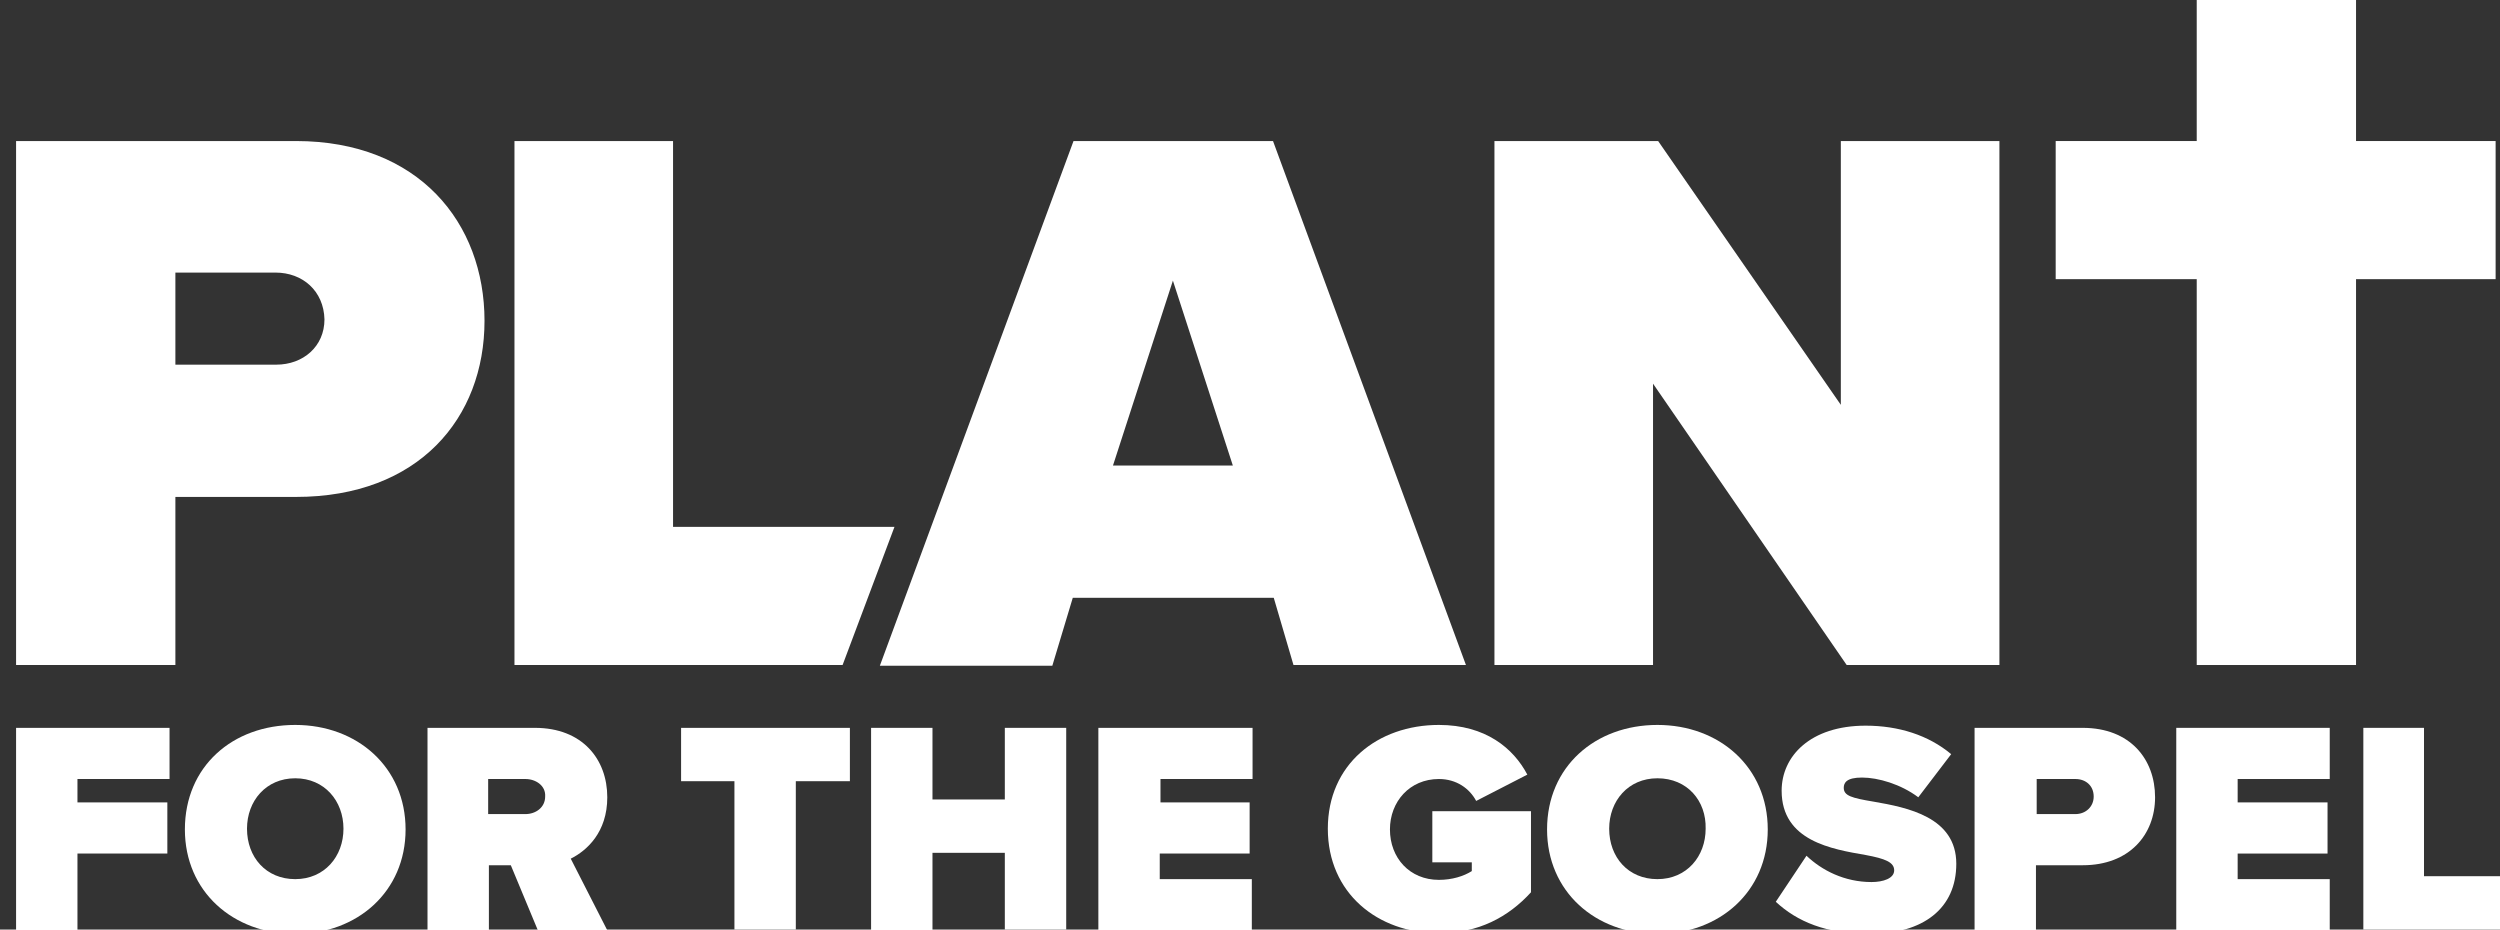 <?xml version="1.0" encoding="utf-8"?>
<!-- Generator: Adobe Illustrator 24.1.2, SVG Export Plug-In . SVG Version: 6.00 Build 0)  -->
<svg version="1.2" baseProfile="tiny" id="Layer_1" xmlns="http://www.w3.org/2000/svg" xmlns:xlink="http://www.w3.org/1999/xlink"
	 x="0px" y="0px" viewBox="0 0 342.1 127.2" overflow="visible" xml:space="preserve">
<rect x="0" y="0" width="342.1" height="127.2" fill="#333333" stroke="none"/>
<g>
	<path fill="#FFFFFF" d="M2.2,19.3h38.3c16.8,0,25.8,11.2,25.8,24.6c0,13.3-9,24.1-25.8,24.1H24v23H2.2V19.3z M37.7,37.3H24v12.6
		h13.8c3.7,0,6.6-2.5,6.6-6.2C44.3,39.8,41.4,37.3,37.7,37.3z"/>
	<path fill="#FFFFFF" d="M70.4,19.3h21.7v52.8h30.3L115.3,91H70.4V19.3z"/>
	<path fill="#FFFFFF" d="M174.3,81.8h-27.5l-2.8,9.3h-23.6l26.5-71.8h27.3L200.6,91h-23.6L174.3,81.8z M152.3,63.7h16.4l-8.2-25.3
		L152.3,63.7z"/>
	<path fill="#FFFFFF" d="M226.2,52.5V91h-21.7V19.3h22.4l25,36.1V19.3h21.7V91h-20.9L226.2,52.5z"/>
	<polygon fill="#FFFFFF" points="341.5,19.3 322.4,19.3 322.4,0 300.6,0 300.6,19.3 281.3,19.3 281.3,38.2 300.6,38.2 300.6,44.7 
		300.6,44.7 300.6,91 322.4,91 322.4,44.7 322.4,44.7 322.4,38.2 341.5,38.2 	"/>
	<g>
		<path fill="#FFFFFF" d="M2.2,99.6h21v7H10.6v3.2h12.3v7H10.6v10.5H2.2V99.6z"/>
		<path fill="#FFFFFF" d="M40.4,99.2c8.5,0,15.1,5.8,15.1,14.3c0,8.5-6.6,14.3-15.1,14.3c-8.5,0-15.1-5.8-15.1-14.3
			C25.3,104.9,31.8,99.2,40.4,99.2z M40.4,106.5c-4,0-6.6,3.1-6.6,6.9c0,3.9,2.6,6.9,6.6,6.9s6.6-3.1,6.6-6.9
			C47,109.6,44.4,106.5,40.4,106.5z"/>
		<path fill="#FFFFFF" d="M69.9,118.4h-3v8.9h-8.4V99.6h14.7c6.5,0,9.9,4.3,9.9,9.5c0,4.8-2.8,7.3-5,8.4l5,9.8h-9.5L69.9,118.4z
			 M71.9,106.6h-5.1v4.8h5.1c1.4,0,2.7-0.9,2.7-2.4C74.7,107.5,73.3,106.6,71.9,106.6z"/>
		<path fill="#FFFFFF" d="M100.6,106.9h-7.4v-7.3h23.1v7.3h-7.4v20.3h-8.4V106.9z"/>
		<path fill="#FFFFFF" d="M137.5,116.7h-9.9v10.6h-8.4V99.6h8.4v9.8h9.9v-9.8h8.4v27.6h-8.4V116.7z"/>
		<path fill="#FFFFFF" d="M150.4,99.6h21v7h-12.6v3.2H171v7h-12.3v3.5h12.6v7h-21V99.6z"/>
		<path fill="#FFFFFF" d="M196.9,99.2c6.4,0,10.2,3.2,12.1,6.8l-7,3.6c-0.9-1.7-2.7-3-5.1-3c-4,0-6.7,3.1-6.7,6.9
			c0,3.9,2.7,6.9,6.7,6.9c1.8,0,3.4-0.5,4.5-1.2v-1.2H196V111h13.5v11.1c-3.1,3.4-7.2,5.6-12.6,5.6c-8.4,0-15.2-5.5-15.2-14.3
			C181.7,104.6,188.5,99.2,196.9,99.2z"/>
		<path fill="#FFFFFF" d="M226.8,99.2c8.5,0,15.1,5.8,15.1,14.3c0,8.5-6.6,14.3-15.1,14.3c-8.5,0-15.1-5.8-15.1-14.3
			C211.7,104.9,218.3,99.2,226.8,99.2z M226.8,106.5c-4,0-6.6,3.1-6.6,6.9c0,3.9,2.6,6.9,6.6,6.9c4,0,6.6-3.1,6.6-6.9
			C233.5,109.6,230.9,106.5,226.8,106.5z"/>
		<path fill="#FFFFFF" d="M247.2,117.1c2.1,2,5.2,3.6,8.9,3.6c1.6,0,3.1-0.5,3.1-1.6s-1.2-1.6-3.9-2.1c-4.6-0.8-11.5-1.9-11.5-8.8
			c0-4.7,3.9-8.9,11.5-8.9c4.5,0,8.6,1.3,11.7,3.9l-4.5,5.9c-2.4-1.8-5.5-2.7-7.7-2.7c-2.1,0-2.5,0.7-2.5,1.4c0,1.1,1.1,1.4,4.1,1.9
			c4.6,0.8,11.3,2.1,11.3,8.5c0,6.1-4.5,9.6-11.9,9.6c-5.9,0-9.9-1.7-12.8-4.4L247.2,117.1z"/>
		<path fill="#FFFFFF" d="M270.3,99.6h14.7c6.5,0,9.9,4.3,9.9,9.5c0,5.1-3.5,9.3-9.9,9.3h-6.4v8.9h-8.4V99.6z M284,106.6h-5.3v4.8
			h5.3c1.4,0,2.5-1,2.5-2.4C286.5,107.5,285.4,106.6,284,106.6z"/>
		<path fill="#FFFFFF" d="M297.8,99.6h21v7h-12.6v3.2h12.3v7h-12.3v3.5h12.6v7h-21V99.6z"/>
		<path fill="#FFFFFF" d="M323.3,99.6h8.4v20.3h10.5v7.3h-18.8V99.6z"/>
	</g>
</g>
</svg>
